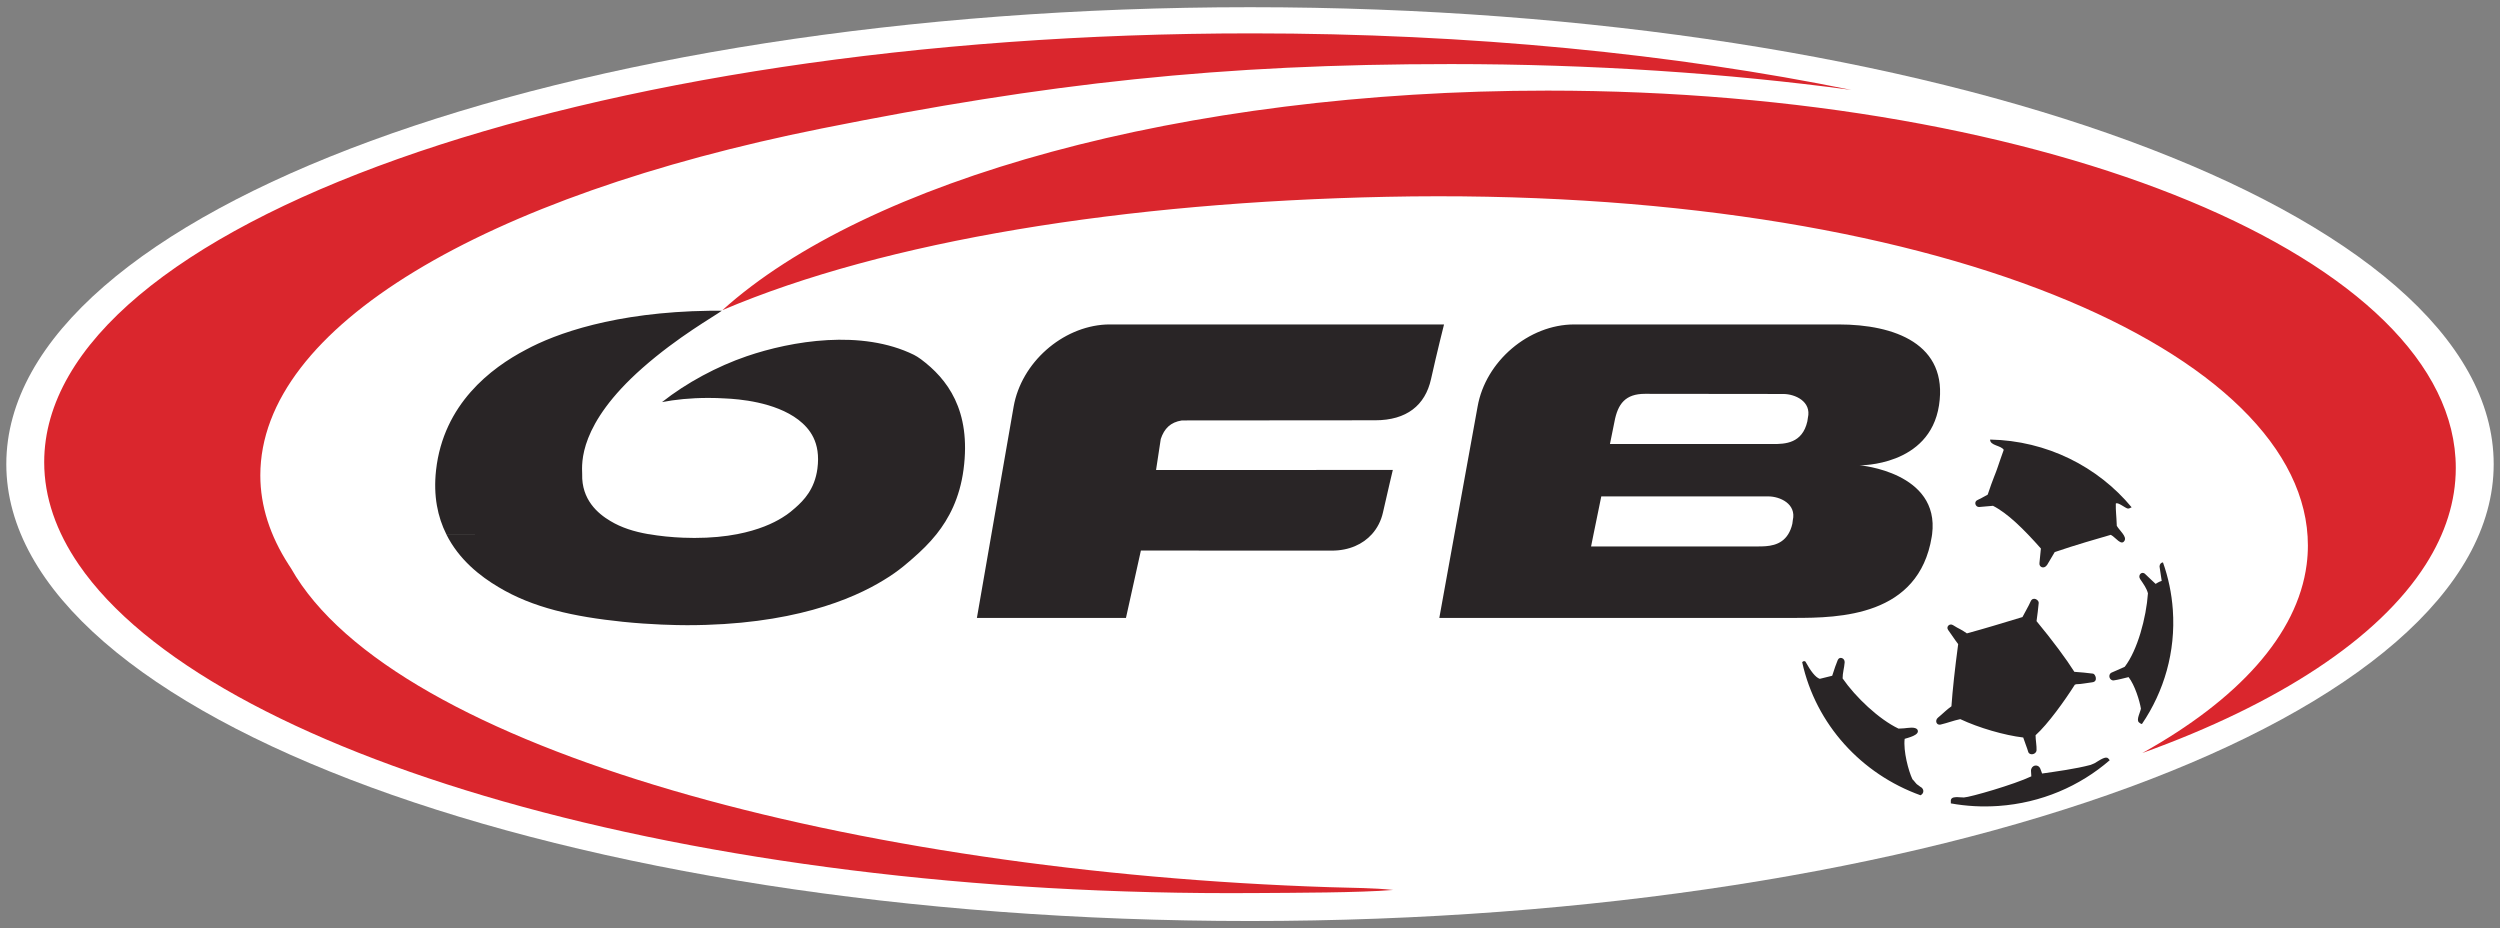<?xml version="1.0" encoding="UTF-8" standalone="no"?>
<!-- Created with Inkscape (http://www.inkscape.org/) -->
<svg
   xmlns:svg="http://www.w3.org/2000/svg"
   xmlns="http://www.w3.org/2000/svg"
   version="1.0"
   width="1010"
   height="375"
   id="svg2"
   xml:space="preserve"><rect width="100%" height="100%" fill="#808080" stroke="none"/><defs
     id="defs5" /><path
     d="M 2.55,187.501 C 2.55,85.555 227.504,2.911 505,2.911 C 782.497,2.911 1007.45,85.555 1007.45,187.501 C 1007.45,289.445 782.497,372.089 505,372.089 C 227.504,372.089 2.55,289.445 2.55,187.501"
     id="weiss"
     style="fill:#ffffff;fill-opacity:1;fill-rule:nonzero;stroke:none" /><path
     d="M 505.7,13.482 C 236.282,13.482 17.857,91.041 17.857,186.732 C 17.857,200.916 22.71,214.774 31.825,228.076 C 84.23,304.475 278.02,362.561 507.513,360.794 C 522.807,360.677 549.102,360.689 562.857,359.544 C 554.14,358.656 548.339,358.791 537.013,358.419 C 346.556,352.2 159.18,303.105 117.575,229.607 C 117.238,229.101 116.902,228.596 116.575,228.076 C 109.13,216.494 105.169,204.448 105.169,192.044 C 105.169,131.965 195.772,79.222 331.888,51.919 C 423.289,33.583 492.828,25.888 586.2,25.888 C 643.16,25.888 697.665,29.586 747.919,36.326 C 676.551,21.794 593.864,13.482 505.7,13.482 z M 625.232,36.607 C 477.372,36.607 349.935,72.941 291.857,125.294 C 357.957,97.144 454.547,81.699 560.138,79.513 C 782.258,74.917 932.388,142.58 932.388,220.388 C 932.388,222.967 932.221,225.523 931.888,228.076 C 928.186,256.528 904.075,282.725 865.482,304.232 C 920.313,284.481 960.89,258.091 979.982,228.076 C 987.906,215.617 992.138,202.54 992.138,189.044 C 992.138,104.863 827.861,36.607 625.232,36.607 z"
     id="rot"
     style="fill:#da262d;fill-opacity:1;fill-rule:evenodd;stroke:none" /><path
     d="M 286.575,125.544 C 248.372,126.083 224.372,134.824 212.45,141.294 C 198.383,148.656 179.166,163.209 176.169,189.919 C 174.995,200.407 176.858,208.902 180.294,215.794 L 221.2,215.826 L 180.294,215.826 C 185.43,226.156 194.085,232.86 201.357,237.169 C 215.281,245.559 231.793,249.143 251.575,251.201 C 263.109,252.395 273.398,252.576 277.575,252.576 C 319.635,252.576 344.424,242.141 357.169,234.263 C 363.22,230.669 367.654,226.537 369.232,225.169 C 372.106,222.631 375.328,219.598 378.357,215.794 C 383.299,209.58 387.725,201.307 389.263,189.732 C 392.474,165.589 382.559,152.977 372.075,145.138 C 371.151,144.444 369.982,143.729 369.232,143.357 C 348.103,132.954 319.828,137.705 301.669,143.919 C 289.794,147.98 277.367,154.618 267.45,162.451 C 272.603,161.45 278.827,160.763 286.169,160.763 C 288.529,160.763 290.862,160.829 293.2,160.982 C 298.128,161.211 313.007,162.288 322.575,169.607 C 327.069,173.114 331.661,178.603 330.232,189.357 C 329.125,197.664 324.7,202.161 321.325,205.138 C 320.625,205.746 318.641,207.57 315.95,209.169 C 312.319,211.416 306.486,214.125 297.857,215.794 C 292.995,216.733 287.263,217.326 280.513,217.326 C 278.654,217.326 274.055,217.267 268.919,216.732 C 266.545,216.487 264.276,216.172 262.107,215.794 L 261.95,215.794 C 256.138,214.778 251.063,213.184 246.575,210.482 C 241.505,207.474 234.914,201.863 235.2,191.544 C 235.073,187.142 233.701,171.48 259.513,148.701 C 273.892,136.012 288.506,127.832 291.607,125.544 L 290.294,125.544 C 289.032,125.544 287.808,125.527 286.575,125.544 z M 448.544,131.076 L 446.763,131.107 C 429.091,132.02 412.628,146.52 409.513,164.263 L 400.544,215.794 L 394.669,249.638 L 454.888,249.638 L 460.919,222.419 L 538.013,222.451 C 545.06,222.451 550.606,219.864 554.263,215.794 C 556.442,213.358 557.961,210.401 558.7,207.107 C 560.646,198.477 562.7,189.857 562.7,189.857 L 467.044,189.888 L 468.95,177.357 C 470.348,173.154 472.856,170.572 477.482,169.857 L 555.544,169.794 C 568.279,169.794 575.774,163.764 578.138,153.138 C 580.502,142.482 583.388,131.076 583.388,131.076 L 448.544,131.076 z M 635.982,131.076 C 617.65,131.076 600.168,145.932 596.95,164.263 L 587.607,215.794 L 581.482,249.638 L 724.857,249.638 C 743.188,249.638 775.192,249.015 780.419,216.857 C 780.481,216.5 780.533,216.142 780.575,215.794 C 783.746,190.738 751.325,187.982 751.325,187.982 C 751.325,187.982 779.542,188.426 783.357,163.763 C 787.192,138.932 765.345,131.076 742.857,131.076 L 635.982,131.076 z M 664.575,159.107 L 720.45,159.169 C 725.21,159.169 731.904,162.176 730.388,168.794 L 730.169,170.232 C 728.138,179.205 721.083,179.388 716.325,179.388 L 650.419,179.388 L 652.232,170.419 C 653.595,163.102 656.682,159.107 664.575,159.107 z M 646.919,200.544 L 714.357,200.544 C 719.116,200.544 725.811,203.547 724.294,210.169 L 724.107,211.607 C 723.724,213.296 723.14,214.677 722.45,215.794 C 719.479,220.635 714.128,220.763 710.263,220.763 L 642.794,220.763 L 643.794,215.794 L 646.919,200.544 z"
     id="ofb"
     style="fill:#292526;fill-opacity:1;fill-rule:evenodd;stroke:none" /><path
     d="M 788.134,323.795 C 787.873,321.247 791.687,322.252 793.418,322.181 C 795.935,322.075 813.767,316.933 820.655,313.643 L 820.522,311.392 C 820.522,309.155 823.304,308.38 824.279,310.529 C 824.392,310.774 825.011,312.505 825.011,312.505 C 830.551,311.698 838.624,310.627 844.634,309.011 L 846.14,308.38 C 847.258,307.783 850.057,305.672 851.308,306.133 C 851.701,306.28 852.011,306.715 852.329,307.129 C 840.253,317.591 824.689,324.397 807.368,325.607 C 800.782,326.066 794.333,325.688 788.134,324.571 C 788.098,324.218 788.143,323.891 788.134,323.795 z M 784.018,292.723 C 782.308,293.137 781.562,291.064 782.945,289.93 C 784.789,288.424 786.413,286.708 788.378,285.35 C 788.858,278.605 789.757,270.287 791.101,260.222 C 789.665,258.374 788.446,256.393 787.055,254.513 C 786.076,253.177 787.679,251.69 789.017,252.553 C 791.662,254.254 791.8,253.912 794.629,255.887 C 803.033,253.589 808.252,251.945 817.075,249.295 C 818.015,247.421 819.485,245.006 820.375,242.984 C 821.318,240.818 823.739,242.396 823.642,243.566 C 823.474,245.584 823.07,248.77 822.764,250.94 C 829.361,258.931 834.85,266.335 838.037,271.415 C 840.59,271.579 843.056,271.829 845.593,272.15 C 846.529,272.273 847.774,275.357 845.272,275.644 C 842.734,275.935 841.243,276.368 838.792,276.43 L 838.231,276.619 C 834.202,282.997 827.314,292.606 822.37,297.028 C 822.37,299.03 822.866,301.399 822.764,303.085 C 822.646,304.897 819.844,305.366 819.389,303.712 C 818.969,302.185 817.837,299.468 817.382,297.952 C 809.881,297.074 799.459,294.067 791.953,290.528 C 788.875,291.191 787.168,291.962 784.018,292.723 z M 729.386,267.263 C 731.495,271.088 733.396,273.637 735.182,274.249 L 740.207,273.008 C 740.963,270.568 742.009,267.622 742.463,266.621 C 743.183,265.037 745.364,265.885 745.241,267.601 C 745.088,269.782 744.4,271.859 744.415,274.081 C 749.633,281.638 759.1,290.605 767.005,294.362 L 767.519,294.332 L 769.199,294.245 C 770.461,294.169 774.029,293.366 774.719,294.935 C 775.634,297.008 770.701,298.081 769.486,298.489 C 768.883,303.421 771.043,311.54 772.621,314.809 C 773.398,315.523 774.209,316.865 774.781,317.086 L 775.792,317.857 C 777.221,318.49 777.614,320.389 775.904,321.293 C 752.038,312.724 733.594,292.673 728.08,267.52 C 728.494,267.019 729.05,266.998 729.386,267.263 z M 864.073,291.779 C 863.03,290.717 864.644,287.837 864.931,286.295 C 864.425,283.169 862.48,276.808 859.948,273.55 C 857.884,274.036 855.862,274.607 854.033,274.868 C 852.196,275.128 851.429,272.492 853.094,271.721 C 854.377,271.124 856.48,270.307 858.395,269.378 C 863.516,262.76 867.08,249.601 867.77,239.701 C 867.197,237.592 866.09,236.116 864.619,233.941 C 863.552,232.369 865.309,230.566 866.651,231.91 C 868.214,233.471 869.633,234.682 870.874,235.897 L 871.727,235.376 C 872.39,234.988 872.483,234.998 873.325,234.686 L 872.452,228.866 C 872.467,227.932 873.065,227.261 873.841,227.201 C 875.986,233.257 877.354,239.69 877.825,246.4 C 879.008,263.342 874.276,279.361 865.339,292.51 C 864.844,292.417 864.349,292.064 864.073,291.779 z M 809.507,181.741 C 808.466,179.912 803.953,180.076 804.004,177.584 C 826.885,178.024 847.544,188.506 861.182,204.947 C 860.57,205.289 860.033,205.48 859.661,205.459 C 858.782,205.418 855.526,202.636 854.785,203.458 C 854.729,206.725 855.004,207.721 855.188,212.455 C 856.378,214.445 859.253,216.718 858.328,218.402 C 857.042,220.747 854.687,217.045 852.763,216.07 C 848.065,217.417 838.174,220.271 830.111,223.034 C 829.396,224.162 827.057,228.187 827.057,228.187 C 825.817,230.075 823.739,229.162 823.933,227.503 C 824.162,225.556 824.317,223.321 824.521,221.599 C 817.565,213.731 811.07,207.347 805.168,204.346 C 803.524,204.503 799.79,204.841 799.52,204.836 C 797.983,204.811 797.366,202.645 798.932,202.001 C 799.259,201.869 801.67,200.638 803.029,199.837 C 805.157,193.378 806.353,191.029 807.083,188.701 C 807.833,186.295 808.528,184.646 809.507,181.741"
     id="ball"
     style="fill:#292526;fill-opacity:1;fill-rule:evenodd;stroke:none" /></svg>